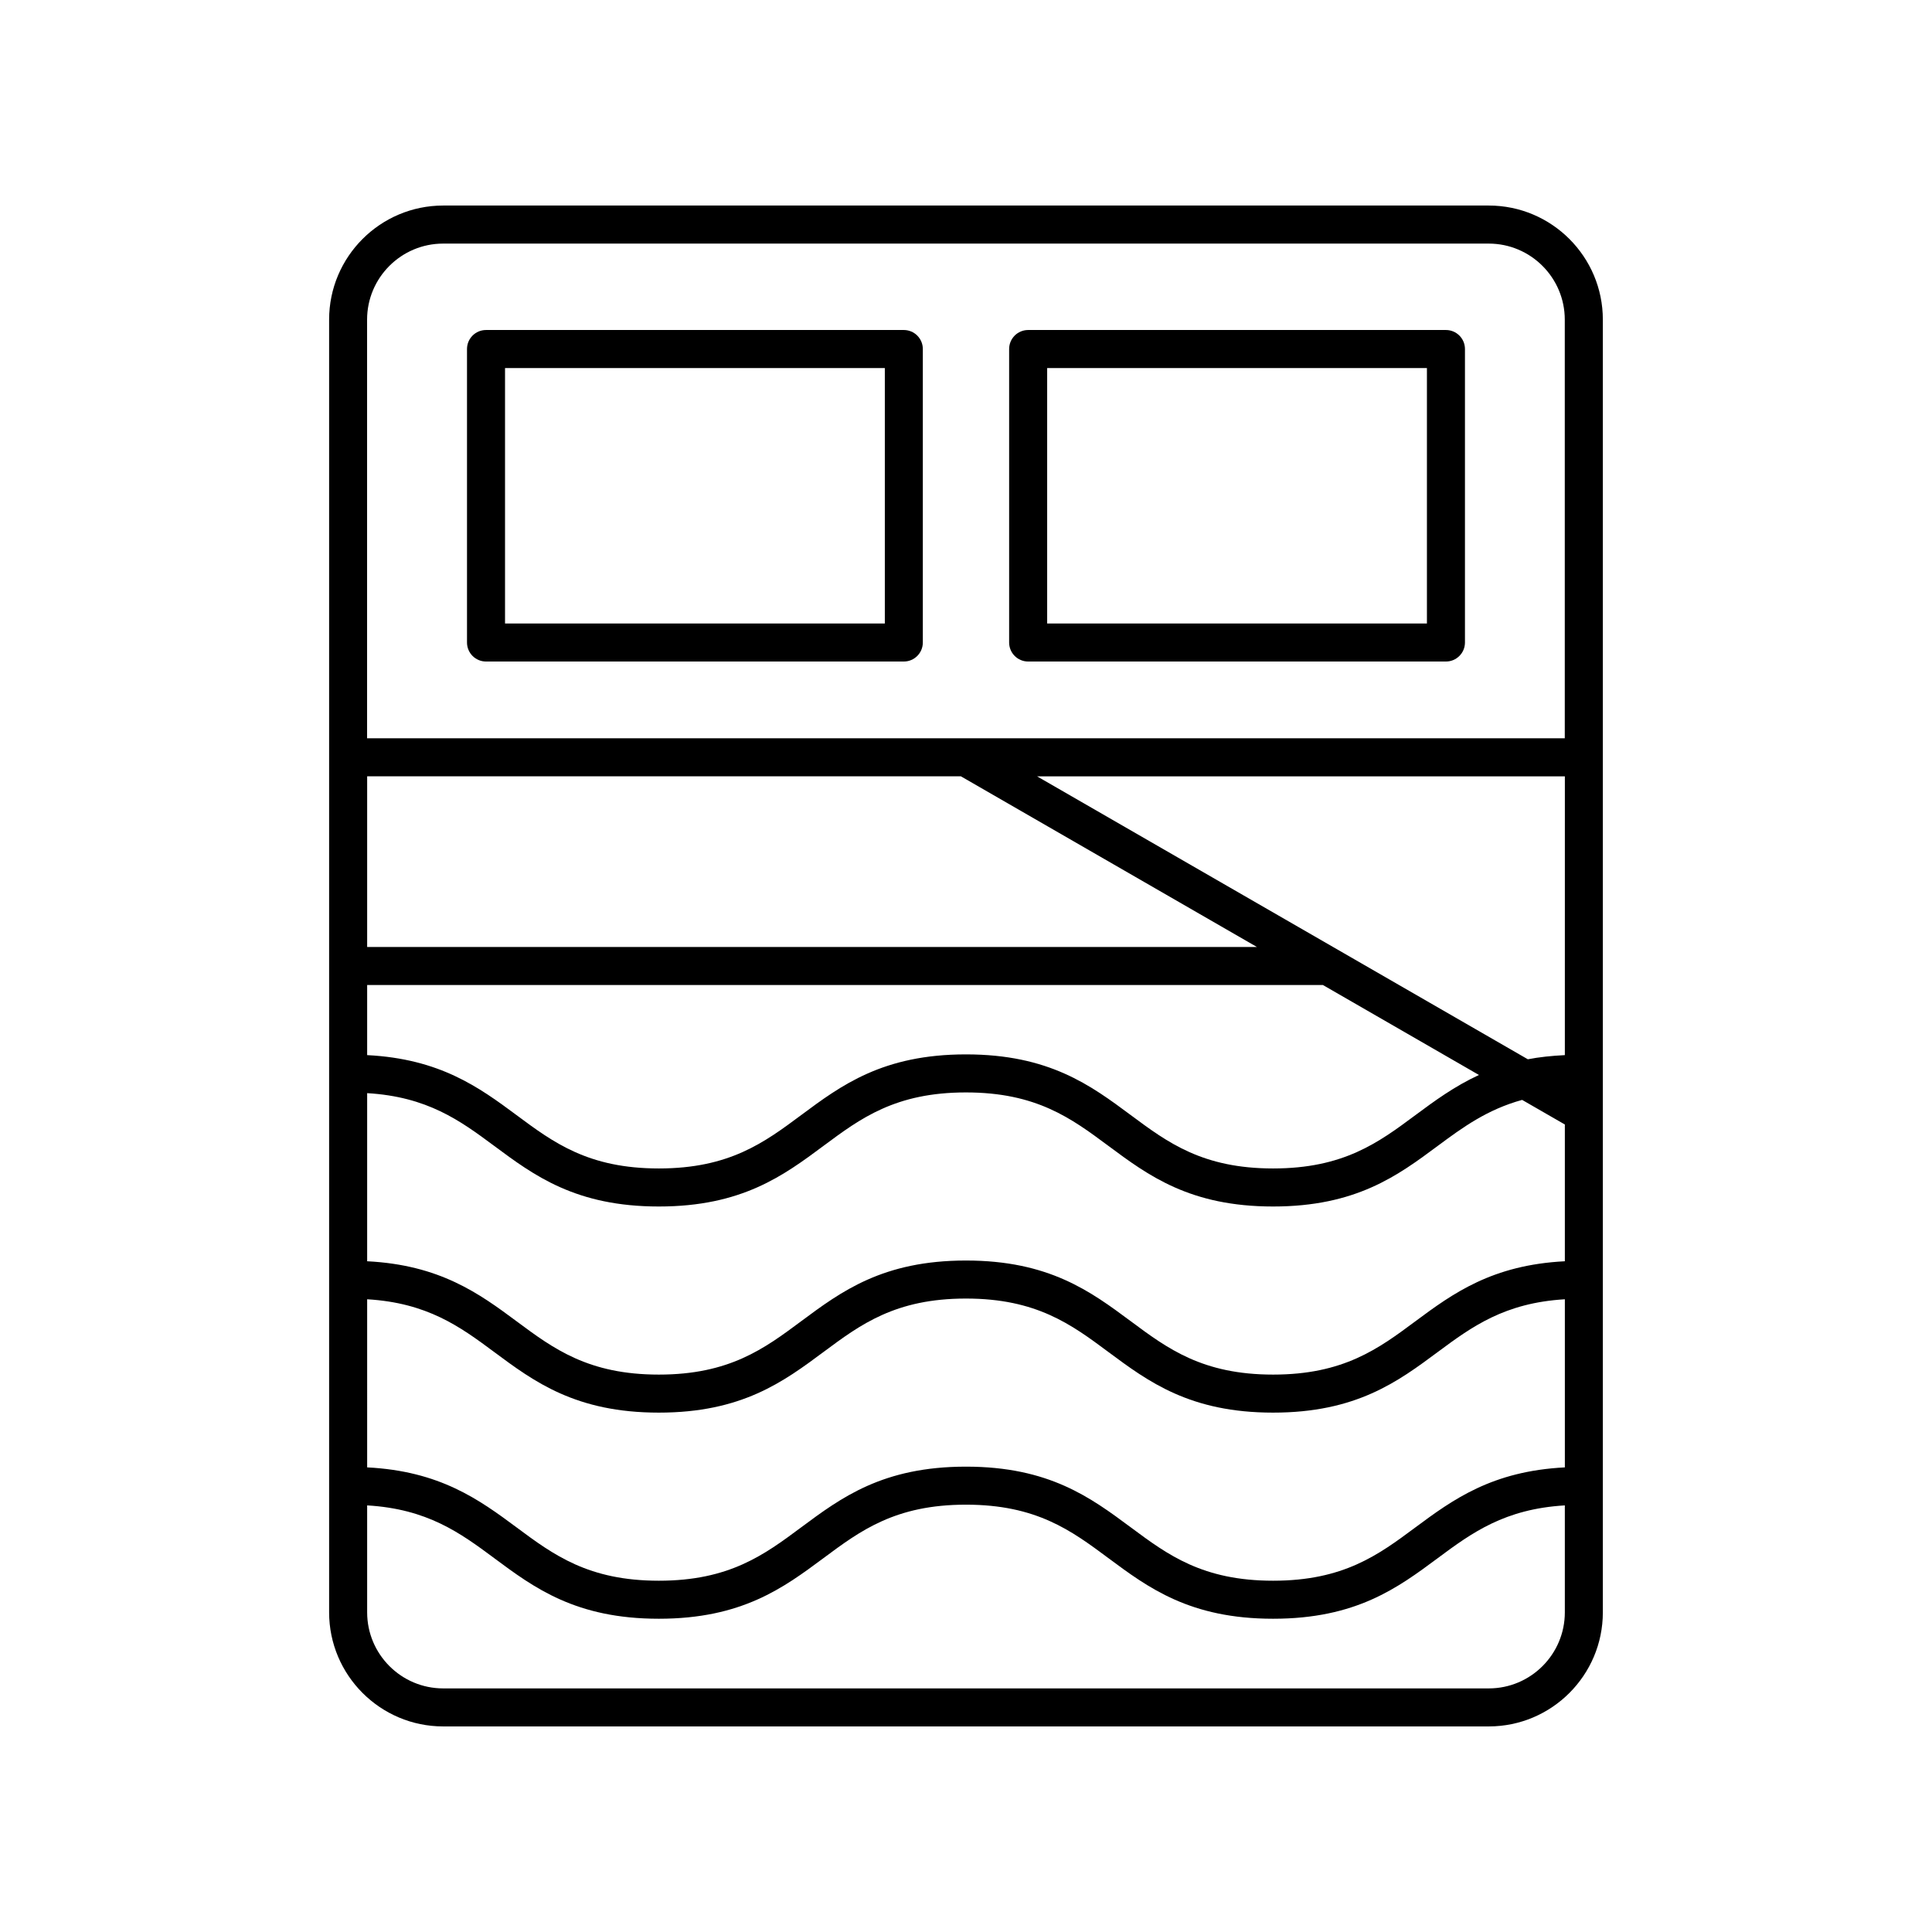 <?xml version="1.0" encoding="UTF-8"?>
<!-- Uploaded to: ICON Repo, www.svgrepo.com, Generator: ICON Repo Mixer Tools -->
<svg fill="#000000" width="800px" height="800px" version="1.1" viewBox="144 144 512 512" xmlns="http://www.w3.org/2000/svg">
 <g>
  <path d="m261.45 601.52h277.09c16.668 0 30.23-13.559 30.23-30.23v-342.59c0-16.668-13.559-30.23-30.23-30.23h-277.09c-16.668 0-30.23 13.559-30.23 30.23v342.59c0.004 16.668 13.562 30.23 30.23 30.23zm274.49-172.64c-6.481 2.992-11.727 6.844-16.855 10.652-9.777 7.262-19.012 14.121-37.695 14.121-18.684 0-27.918-6.859-37.695-14.121-10.66-7.918-21.688-16.109-43.703-16.109s-33.039 8.188-43.699 16.109c-9.777 7.262-19.012 14.121-37.691 14.121-18.68 0-27.914-6.859-37.691-14.121-9.957-7.394-20.352-14.941-39.609-15.914v-18.582h253.28zm22.762 13.121v36.246c-19.258 0.973-29.656 8.516-39.617 15.914-9.777 7.262-19.012 14.121-37.695 14.121-18.684 0-27.918-6.859-37.695-14.121-10.66-7.918-21.688-16.109-43.703-16.109s-33.039 8.188-43.699 16.109c-9.777 7.262-19.012 14.121-37.691 14.121-18.68 0-27.914-6.859-37.691-14.121-9.957-7.398-20.352-14.941-39.609-15.914v-44.551c15.934 0.945 24.582 7.231 33.602 13.93 10.66 7.918 21.684 16.109 43.695 16.109s33.035-8.188 43.695-16.109c9.777-7.262 19.012-14.121 37.691-14.121 18.684 0 27.918 6.859 37.695 14.121 10.66 7.918 21.688 16.109 43.703 16.109s33.043-8.188 43.703-16.109c6.625-4.918 13.07-9.598 22.297-12.141zm-317.4 46.32c15.934 0.945 24.582 7.231 33.602 13.93 10.66 7.918 21.684 16.109 43.695 16.109s33.035-8.188 43.695-16.109c9.777-7.262 19.012-14.121 37.691-14.121 18.684 0 27.918 6.859 37.695 14.121 10.66 7.918 21.688 16.109 43.703 16.109s33.043-8.188 43.703-16.109c9.027-6.699 17.68-12.984 33.617-13.93v44.551c-19.258 0.973-29.656 8.516-39.617 15.914-9.777 7.262-19.012 14.121-37.695 14.121-18.684 0-27.918-6.859-37.695-14.121-10.66-7.918-21.688-16.109-43.703-16.109s-33.039 8.188-43.699 16.109c-9.777 7.262-19.012 14.121-37.691 14.121-18.68 0-27.914-6.859-37.691-14.121-9.957-7.394-20.352-14.941-39.609-15.914zm317.4-64.703c-3.523 0.18-6.828 0.52-9.805 1.102l-130.07-74.984h139.88zm-160.05-73.883 78.449 45.227h-235.8v-45.227zm139.89 241.71h-277.09c-11.113 0-20.152-9.039-20.152-20.152v-28.348c15.934 0.945 24.582 7.231 33.602 13.93 10.66 7.918 21.684 16.109 43.695 16.109 22.012 0 33.035-8.188 43.695-16.109 9.777-7.262 19.012-14.121 37.691-14.121 18.684 0 27.918 6.859 37.695 14.121 10.66 7.918 21.688 16.109 43.703 16.109 22.016 0 33.043-8.188 43.703-16.109 9.023-6.699 17.676-12.98 33.613-13.93v28.348c0 11.113-9.043 20.152-20.152 20.152zm-277.1-382.89h277.09c11.113 0 20.152 9.039 20.152 20.152v110.95h-317.4v-110.95c0-11.113 9.043-20.152 20.152-20.152z"/>
  <path d="m272.8 319.31h110.72c2.781 0 5.039-2.254 5.039-5.039v-77.777c0-2.781-2.254-5.039-5.039-5.039h-110.72c-2.781 0-5.039 2.254-5.039 5.039v77.777c0.004 2.785 2.258 5.039 5.039 5.039zm5.039-77.777h100.65v67.703h-100.65z"/>
  <path d="m416.47 319.31h110.72c2.781 0 5.039-2.254 5.039-5.039v-77.777c0-2.781-2.254-5.039-5.039-5.039h-110.72c-2.781 0-5.039 2.254-5.039 5.039v77.777c0 2.785 2.258 5.039 5.039 5.039zm5.039-77.777h100.64v67.703h-100.64z"/>
 </g>
</svg>